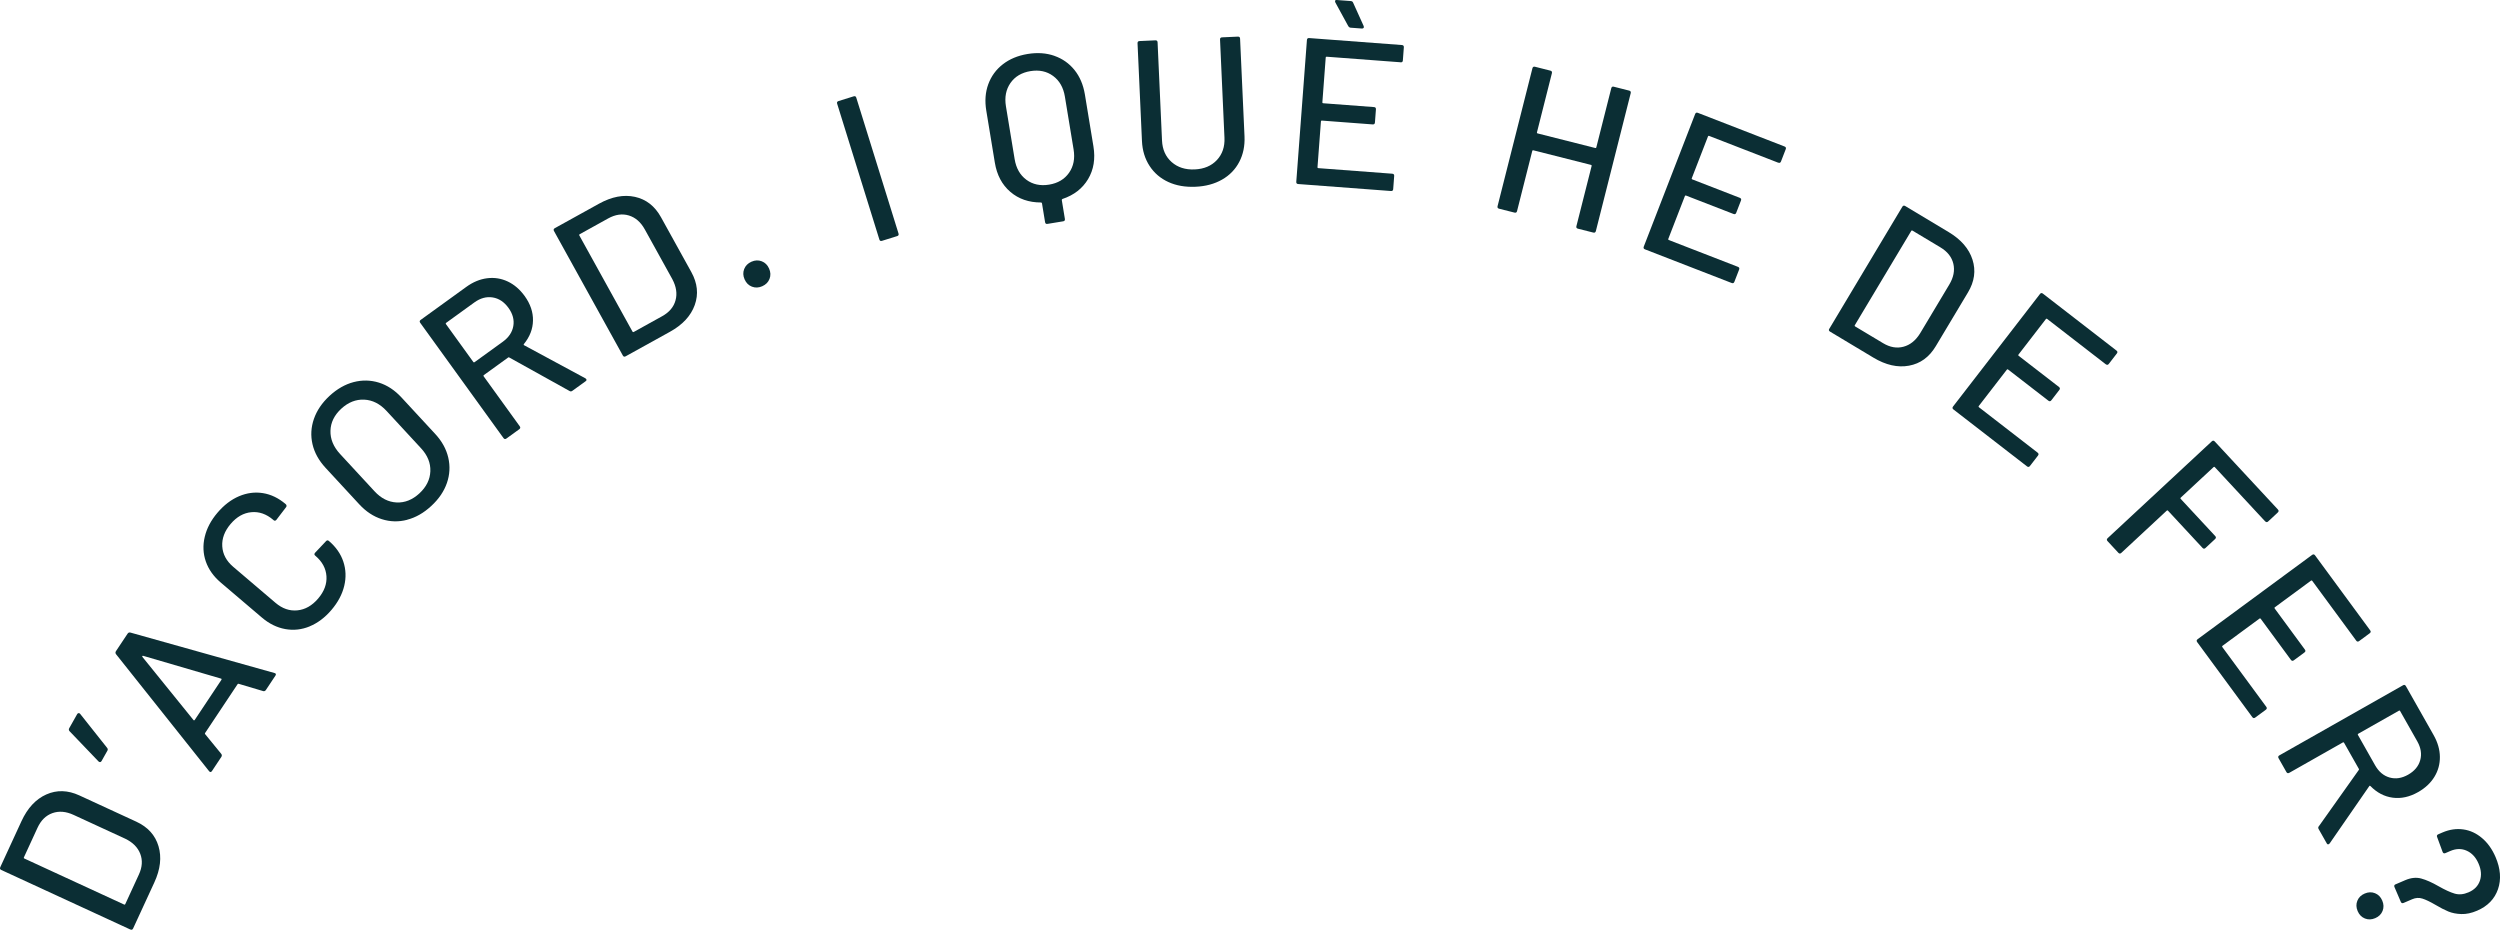 <svg width="633" height="236" viewBox="0 0 633 236" fill="none" xmlns="http://www.w3.org/2000/svg">
<path d="M33.01 235.357L0.326 220.277C0.008 220.125 -0.083 219.898 0.068 219.572L5.432 207.934C6.97 204.598 9.069 202.338 11.728 201.155C14.388 199.973 17.183 200.056 20.093 201.398L34.511 208.047C37.427 209.397 39.299 211.459 40.132 214.257C40.966 217.055 40.609 220.118 39.072 223.446L33.707 235.084C33.556 235.403 33.329 235.494 33.003 235.342L33.01 235.357ZM31.715 228.928L35.17 221.422C36.026 219.564 36.139 217.82 35.511 216.183C34.882 214.553 33.617 213.279 31.707 212.361L18.638 206.334C16.713 205.447 14.933 205.295 13.281 205.879C11.63 206.463 10.372 207.699 9.501 209.586L6.046 217.093C5.985 217.221 6.023 217.312 6.152 217.373L31.434 229.034C31.563 229.095 31.654 229.057 31.715 228.928Z" fill="#0B2E34"/>
<path d="M19.896 180.555C20.047 180.54 20.183 180.608 20.297 180.752L27.116 189.35C27.305 189.578 27.336 189.82 27.199 190.063L25.714 192.694C25.631 192.846 25.517 192.937 25.381 192.959C25.245 192.982 25.108 192.937 24.972 192.823L17.592 185.12C17.395 184.885 17.38 184.634 17.539 184.361L19.54 180.813C19.63 180.661 19.744 180.578 19.896 180.563V180.555Z" fill="#0B2E34"/>
<path d="M66.627 174.983L60.414 173.133C60.308 173.102 60.225 173.133 60.164 173.224L51.921 185.613C51.86 185.704 51.868 185.787 51.936 185.878L56.035 190.897C56.209 191.14 56.209 191.398 56.035 191.663L53.664 195.234C53.444 195.56 53.209 195.568 52.944 195.264L29.366 165.627C29.192 165.384 29.192 165.126 29.366 164.861L32.298 160.456C32.472 160.19 32.707 160.092 33.003 160.16L69.483 170.403L69.688 170.479C69.892 170.616 69.907 170.813 69.733 171.078L67.331 174.695C67.157 174.96 66.922 175.059 66.627 174.99V174.983ZM49.148 182.39C49.224 182.375 49.277 182.337 49.315 182.277L56.058 172.139C56.096 172.079 56.111 172.018 56.096 171.942C56.081 171.867 56.035 171.829 55.959 171.821L36.215 166.044C36.139 166.036 36.079 166.059 36.041 166.119C36.003 166.18 36.003 166.241 36.041 166.309L48.981 182.307C49.019 182.375 49.08 182.405 49.148 182.39Z" fill="#0B2E34"/>
<path d="M78.438 158.59C76.4 159.432 74.332 159.66 72.226 159.28C70.12 158.901 68.15 157.931 66.324 156.377L55.883 147.491C54.058 145.936 52.8 144.155 52.11 142.16C51.421 140.159 51.33 138.089 51.838 135.943C52.338 133.798 53.414 131.758 55.058 129.825C56.702 127.891 58.528 126.496 60.52 125.647C62.52 124.798 64.536 124.533 66.574 124.859C68.612 125.185 70.521 126.102 72.294 127.611L72.332 127.641C72.468 127.755 72.536 127.891 72.552 128.035C72.567 128.187 72.521 128.316 72.43 128.422L69.983 131.622C69.756 131.887 69.521 131.925 69.278 131.713L69.157 131.606C67.438 130.143 65.596 129.499 63.634 129.688C61.672 129.87 59.922 130.863 58.391 132.668C56.861 134.472 56.156 136.36 56.278 138.339C56.399 140.318 57.323 142.047 59.043 143.51L69.763 152.639C71.483 154.102 73.332 154.739 75.302 154.542C77.272 154.345 79.029 153.344 80.56 151.547C82.09 149.75 82.795 147.862 82.658 145.891C82.522 143.927 81.598 142.206 79.878 140.743L79.795 140.674C79.552 140.47 79.545 140.235 79.772 139.962L82.537 137.035C82.764 136.77 83.014 136.747 83.28 136.974C85.053 138.483 86.272 140.227 86.931 142.206C87.591 144.185 87.666 146.232 87.159 148.347C86.651 150.47 85.575 152.495 83.931 154.428C82.287 156.361 80.446 157.749 78.408 158.59H78.438Z" fill="#0B2E34"/>
<path d="M103.092 131.614C100.925 132.183 98.781 132.13 96.675 131.455C94.569 130.788 92.659 129.529 90.962 127.687L82.408 118.429C80.711 116.587 79.613 114.6 79.12 112.455C78.628 110.309 78.749 108.178 79.484 106.063C80.219 103.948 81.53 102.007 83.416 100.255C85.333 98.481 87.379 97.314 89.545 96.745C91.712 96.184 93.849 96.229 95.947 96.881C98.046 97.541 99.94 98.784 101.645 100.627L110.199 109.877C111.903 111.719 113.002 113.713 113.502 115.874C114.002 118.027 113.888 120.165 113.161 122.288C112.426 124.411 111.108 126.352 109.183 128.126C107.289 129.878 105.266 131.038 103.092 131.599V131.614ZM108.964 119.324C109.047 117.231 108.259 115.283 106.607 113.501L97.879 104.054C96.205 102.242 94.311 101.287 92.205 101.188C90.099 101.097 88.166 101.863 86.401 103.493C84.636 105.123 83.727 106.988 83.674 109.081C83.621 111.181 84.431 113.137 86.106 114.949L94.834 124.396C96.485 126.185 98.357 127.126 100.433 127.224C102.516 127.315 104.433 126.549 106.198 124.919C107.956 123.289 108.88 121.424 108.964 119.331V119.324Z" fill="#0B2E34"/>
<path d="M144.217 99.004L128.943 90.513C128.852 90.452 128.761 90.445 128.677 90.513L122.503 94.978C122.389 95.062 122.374 95.16 122.457 95.274L131.602 107.936C131.806 108.224 131.769 108.467 131.481 108.679L128.223 111.037C127.935 111.242 127.693 111.204 127.48 110.916L106.395 81.733C106.191 81.445 106.229 81.202 106.516 80.998L118.055 72.65C119.768 71.406 121.54 70.678 123.359 70.451C125.177 70.224 126.905 70.497 128.549 71.27C130.193 72.043 131.625 73.272 132.844 74.955C134.292 76.956 134.996 79.034 134.951 81.172C134.913 83.318 134.132 85.304 132.632 87.131C132.557 87.275 132.579 87.366 132.701 87.412L148.225 95.79C148.293 95.828 148.361 95.888 148.422 95.972C148.565 96.177 148.52 96.358 148.293 96.518L144.906 98.967C144.679 99.133 144.444 99.149 144.217 99.004ZM112.903 82.051L119.851 91.665C119.934 91.779 120.033 91.794 120.146 91.711L127.306 86.532C128.821 85.433 129.708 84.106 129.973 82.544C130.238 80.982 129.829 79.458 128.753 77.965C127.655 76.448 126.321 75.561 124.745 75.311C123.169 75.061 121.624 75.478 120.109 76.577L112.949 81.756C112.835 81.839 112.82 81.938 112.903 82.051Z" fill="#0B2E34"/>
<path d="M157.695 90.005L140.269 58.494C140.095 58.183 140.171 57.948 140.474 57.774L151.679 51.572C154.892 49.798 157.915 49.222 160.763 49.843C163.605 50.465 165.809 52.186 167.362 54.999L175.053 68.904C176.606 71.717 176.894 74.492 175.909 77.237C174.924 79.981 172.833 82.241 169.62 84.015L158.415 90.217C158.104 90.391 157.869 90.323 157.695 90.012V90.005ZM160.453 84.06L167.673 80.057C169.461 79.064 170.59 77.73 171.045 76.039C171.507 74.356 171.234 72.574 170.242 70.701L163.271 58.1C162.248 56.242 160.9 55.067 159.225 54.559C157.551 54.051 155.809 54.301 153.983 55.31L146.762 59.313C146.641 59.381 146.611 59.48 146.679 59.601L160.157 83.977C160.226 84.098 160.324 84.129 160.445 84.06H160.453Z" fill="#0B2E34"/>
<path d="M190.387 72.581C189.546 72.255 188.932 71.641 188.531 70.739C188.129 69.837 188.099 68.965 188.425 68.123C188.751 67.289 189.364 66.668 190.266 66.266C191.168 65.864 192.039 65.834 192.88 66.159C193.721 66.486 194.334 67.1 194.736 68.002C195.138 68.904 195.168 69.776 194.842 70.618C194.516 71.452 193.903 72.073 193.001 72.475C192.099 72.877 191.228 72.907 190.387 72.581Z" fill="#0B2E34"/>
<path d="M222.655 60.64L211.965 26.256C211.859 25.922 211.972 25.695 212.313 25.589L216.154 24.391C216.488 24.285 216.715 24.398 216.814 24.74L227.504 59.124C227.61 59.465 227.489 59.685 227.155 59.783L223.314 60.981C222.973 61.087 222.753 60.974 222.647 60.632L222.655 60.64Z" fill="#0B2E34"/>
<path d="M266.962 14.14C269.015 14.86 270.712 16.051 272.061 17.726C273.409 19.402 274.281 21.457 274.69 23.898L276.857 37.068C277.372 40.207 276.925 42.959 275.508 45.34C274.091 47.72 271.932 49.404 269.015 50.382C268.886 50.442 268.826 50.541 268.848 50.677L269.629 55.431C269.689 55.78 269.538 55.985 269.189 56.038L265.219 56.69C264.871 56.75 264.666 56.599 264.613 56.25L263.833 51.496C263.81 51.352 263.727 51.276 263.583 51.269C260.507 51.269 257.916 50.382 255.817 48.577C253.711 46.773 252.407 44.309 251.892 41.177L249.725 28.007C249.324 25.574 249.491 23.345 250.233 21.32C250.976 19.303 252.195 17.62 253.908 16.286C255.62 14.951 257.711 14.079 260.181 13.67C262.651 13.261 264.916 13.42 266.962 14.133V14.14ZM269.629 24.459C269.25 22.162 268.257 20.418 266.651 19.235C265.045 18.052 263.128 17.643 260.901 18.007C258.673 18.378 256.984 19.379 255.847 21.017C254.711 22.655 254.324 24.626 254.703 26.923L256.908 40.298C257.287 42.595 258.279 44.339 259.885 45.522C261.492 46.704 263.408 47.114 265.636 46.75C267.863 46.386 269.545 45.378 270.689 43.74C271.833 42.102 272.212 40.131 271.833 37.834L269.629 24.459Z" fill="#0B2E34"/>
<path d="M295.835 46.09C293.835 45.173 292.244 43.816 291.07 42.011C289.896 40.207 289.252 38.107 289.145 35.711L288.024 10.948C288.009 10.6 288.176 10.41 288.532 10.395L292.547 10.213C292.896 10.198 293.085 10.364 293.1 10.721L294.222 35.582C294.328 37.879 295.138 39.691 296.669 41.041C298.192 42.383 300.139 43.005 302.503 42.898C304.866 42.792 306.73 42.004 308.117 40.525C309.496 39.047 310.14 37.166 310.034 34.869L308.912 10.008C308.897 9.659 309.064 9.47 309.42 9.455L313.435 9.273C313.784 9.258 313.973 9.424 313.988 9.781L315.11 34.543C315.216 36.939 314.776 39.092 313.784 40.988C312.791 42.891 311.344 44.385 309.427 45.476C307.518 46.568 305.276 47.175 302.7 47.288C300.124 47.402 297.836 47.008 295.835 46.09Z" fill="#0B2E34"/>
<path d="M354.636 15.77L335.899 14.36C335.755 14.352 335.68 14.413 335.672 14.557L334.823 25.915C334.816 26.059 334.877 26.135 335.02 26.142L347.9 27.113C348.249 27.136 348.416 27.333 348.385 27.681L348.135 31.01C348.105 31.366 347.923 31.526 347.567 31.503L334.687 30.532C334.543 30.525 334.467 30.585 334.46 30.729L333.589 42.345C333.581 42.489 333.642 42.565 333.786 42.572L352.522 43.983C352.87 44.013 353.037 44.202 353.007 44.551L352.757 47.88C352.734 48.228 352.545 48.395 352.189 48.365L328.702 46.598C328.353 46.575 328.187 46.386 328.217 46.03L330.914 10.122C330.944 9.773 331.126 9.606 331.482 9.637L354.962 11.403C355.31 11.426 355.477 11.623 355.454 11.972L355.204 15.3C355.181 15.649 354.992 15.816 354.636 15.785V15.77ZM345.324 6.892C345.324 6.998 345.264 7.081 345.173 7.142C345.082 7.203 344.961 7.233 344.824 7.225L341.976 7.013C341.726 6.99 341.529 6.854 341.37 6.596L338.104 0.614C338.043 0.47 338.013 0.356 338.021 0.288C338.036 0.076 338.187 -0.015 338.468 -8.97754e-05L342.006 0.265C342.324 0.288 342.521 0.432 342.612 0.682L345.294 6.619C345.324 6.695 345.332 6.778 345.324 6.884V6.892Z" fill="#0B2E34"/>
<path d="M408.618 21.957L412.512 22.943C412.853 23.026 412.982 23.246 412.898 23.587L404.072 58.502C403.988 58.843 403.769 58.972 403.428 58.889L399.526 57.903C399.185 57.82 399.056 57.6 399.147 57.258L403.003 42.011C403.034 41.875 402.988 41.791 402.852 41.754L388.229 38.054C388.093 38.016 388.01 38.069 387.972 38.205L384.115 53.452C384.032 53.794 383.812 53.922 383.471 53.831L379.57 52.846C379.229 52.763 379.1 52.543 379.183 52.201L388.01 17.287C388.093 16.946 388.313 16.817 388.654 16.9L392.556 17.886C392.897 17.969 393.025 18.189 392.942 18.53L389.154 33.52C389.116 33.656 389.169 33.739 389.305 33.777L403.928 37.477C404.064 37.515 404.147 37.462 404.185 37.326L407.974 22.336C408.057 21.995 408.277 21.866 408.618 21.95V21.957Z" fill="#0B2E34"/>
<path d="M450.257 41.2L432.741 34.407C432.612 34.353 432.521 34.399 432.468 34.528L428.354 45.142C428.301 45.271 428.346 45.362 428.475 45.416L440.514 50.086C440.84 50.215 440.946 50.442 440.817 50.768L439.613 53.877C439.484 54.203 439.257 54.309 438.931 54.18L426.892 49.51C426.763 49.457 426.672 49.502 426.619 49.631L422.407 60.496C422.354 60.625 422.399 60.716 422.528 60.769L440.044 67.562C440.37 67.691 440.476 67.918 440.348 68.245L439.143 71.353C439.014 71.679 438.787 71.785 438.461 71.656L416.505 63.134C416.171 63.005 416.073 62.778 416.202 62.444L429.21 28.872C429.339 28.546 429.566 28.44 429.892 28.569L451.848 37.09C452.174 37.219 452.28 37.447 452.151 37.773L450.947 40.882C450.818 41.215 450.591 41.314 450.265 41.185L450.257 41.2Z" fill="#0B2E34"/>
<path d="M463.183 83.242L481.669 52.345C481.851 52.042 482.093 51.981 482.396 52.163L493.382 58.752C496.534 60.64 498.549 62.968 499.436 65.743C500.322 68.517 499.943 71.285 498.292 74.037L490.132 87.669C488.48 90.429 486.223 92.067 483.359 92.59C480.495 93.121 477.487 92.438 474.343 90.551L463.357 83.962C463.054 83.78 462.993 83.537 463.175 83.234L463.183 83.242ZM469.706 82.643L476.79 86.888C478.548 87.942 480.267 88.246 481.957 87.791C483.647 87.343 485.048 86.214 486.162 84.417L493.556 72.058C494.647 70.239 494.988 68.48 494.587 66.781C494.185 65.083 493.094 63.696 491.306 62.626L484.222 58.38C484.101 58.305 484.003 58.335 483.934 58.456L469.63 82.355C469.562 82.476 469.585 82.574 469.706 82.643Z" fill="#0B2E34"/>
<path d="M533.189 92.241L518.324 80.74C518.21 80.649 518.112 80.664 518.028 80.778L511.073 89.785C510.982 89.898 510.997 89.997 511.111 90.081L521.332 97.981C521.612 98.201 521.642 98.443 521.43 98.724L519.392 101.362C519.172 101.643 518.93 101.673 518.65 101.453L508.437 93.553C508.323 93.47 508.224 93.477 508.141 93.591L501.019 102.811C500.936 102.924 500.944 103.023 501.057 103.106L515.922 114.608C516.202 114.828 516.233 115.07 516.021 115.351L513.982 117.989C513.763 118.27 513.52 118.3 513.24 118.088L494.61 103.675C494.329 103.455 494.299 103.212 494.511 102.932L516.521 74.439C516.733 74.159 516.983 74.128 517.263 74.348L535.893 88.761C536.174 88.974 536.204 89.224 535.984 89.504L533.946 92.143C533.727 92.423 533.484 92.454 533.204 92.234L533.189 92.241Z" fill="#0B2E34"/>
<path d="M573.533 132.008L560.782 118.27C560.683 118.164 560.585 118.164 560.486 118.262L552.152 126.011C552.046 126.11 552.046 126.208 552.145 126.307L560.896 135.731C561.138 135.989 561.123 136.239 560.865 136.482L558.426 138.756C558.168 138.999 557.918 138.984 557.676 138.726L548.925 129.294C548.826 129.188 548.728 129.188 548.629 129.286L537.113 139.992C536.856 140.235 536.606 140.22 536.363 139.962L533.628 137.012C533.386 136.755 533.401 136.504 533.658 136.262L560.024 111.75C560.282 111.507 560.532 111.522 560.774 111.78L576.768 129.006C577.011 129.264 576.995 129.514 576.738 129.757L574.298 132.031C574.041 132.274 573.791 132.259 573.548 132.001L573.533 132.008Z" fill="#0B2E34"/>
<path d="M596.588 162.199L585.451 147.058C585.367 146.945 585.269 146.93 585.155 147.013L575.988 153.761C575.874 153.844 575.859 153.943 575.942 154.057L583.594 164.466C583.807 164.755 583.769 164.997 583.481 165.209L580.799 167.188C580.511 167.401 580.268 167.363 580.056 167.075L572.404 156.665C572.321 156.551 572.222 156.536 572.109 156.619L562.729 163.526C562.615 163.61 562.6 163.708 562.684 163.822L573.821 178.963C574.033 179.244 573.995 179.494 573.707 179.706L571.025 181.685C570.737 181.897 570.495 181.859 570.283 181.571L556.327 162.586C556.115 162.298 556.153 162.055 556.441 161.843L585.428 140.5C585.716 140.295 585.958 140.326 586.17 140.614L600.126 159.599C600.338 159.879 600.3 160.13 600.013 160.342L597.33 162.321C597.043 162.533 596.8 162.495 596.588 162.207V162.199Z" fill="#0B2E34"/>
<path d="M587.125 209.215L597.239 194.961C597.315 194.878 597.323 194.794 597.27 194.696L593.512 188.062C593.444 187.94 593.345 187.91 593.224 187.978L579.64 195.681C579.329 195.856 579.094 195.787 578.92 195.484L576.935 191.981C576.76 191.67 576.829 191.435 577.132 191.261L608.445 173.512C608.748 173.337 608.99 173.406 609.165 173.709L616.18 186.105C617.226 187.948 617.756 189.79 617.779 191.617C617.802 193.452 617.34 195.143 616.393 196.697C615.446 198.244 614.067 199.541 612.256 200.564C610.104 201.785 607.968 202.255 605.846 201.974C603.725 201.694 601.831 200.708 600.179 199.01C600.05 198.919 599.952 198.934 599.899 199.048L589.868 213.559C589.822 213.628 589.754 213.688 589.663 213.734C589.451 213.855 589.269 213.794 589.133 213.544L587.072 209.905C586.936 209.662 586.943 209.427 587.11 209.215H587.125ZM607.415 179.941L597.103 185.787C596.982 185.855 596.952 185.954 597.02 186.075L601.376 193.771C602.301 195.401 603.52 196.432 605.043 196.864C606.566 197.296 608.127 197.061 609.725 196.159C611.354 195.234 612.377 194.006 612.801 192.467C613.226 190.927 612.976 189.343 612.059 187.713L607.702 180.017C607.634 179.896 607.536 179.865 607.415 179.934V179.941Z" fill="#0B2E34"/>
<path d="M596.876 228.079C597.209 227.245 597.83 226.631 598.74 226.244C599.649 225.857 600.52 225.827 601.353 226.161C602.187 226.494 602.801 227.116 603.187 228.026C603.573 228.936 603.604 229.807 603.27 230.641C602.937 231.476 602.316 232.09 601.406 232.476C600.497 232.871 599.626 232.893 598.793 232.56C597.959 232.226 597.346 231.604 596.959 230.695C596.573 229.785 596.542 228.913 596.876 228.079ZM606.551 223.916L608.983 222.87C610.438 222.241 611.801 222.097 613.059 222.445C614.317 222.787 615.794 223.439 617.476 224.409C619.052 225.304 620.393 225.926 621.491 226.252C622.598 226.585 623.78 226.479 625.045 225.933C626.507 225.304 627.454 224.326 627.909 222.999C628.356 221.672 628.25 220.232 627.575 218.677C626.893 217.085 625.901 216.001 624.59 215.409C623.28 214.818 621.901 214.841 620.438 215.463L619.173 216.008C618.847 216.145 618.62 216.054 618.476 215.728L617.082 211.945C616.946 211.619 617.037 211.391 617.362 211.247L618.431 210.784C620.211 210.019 621.976 209.761 623.719 210.011C625.462 210.261 627.037 210.997 628.462 212.21C629.886 213.423 631.023 215.023 631.871 216.994C633.136 219.943 633.349 222.665 632.492 225.145C631.636 227.624 629.879 229.436 627.219 230.581C625.795 231.195 624.454 231.483 623.211 231.438C621.961 231.4 620.863 231.18 619.908 230.786C618.953 230.391 617.855 229.823 616.62 229.087C615.286 228.314 614.203 227.791 613.354 227.525C612.506 227.252 611.65 227.305 610.771 227.685L608.581 228.625C608.256 228.761 608.028 228.67 607.884 228.344L606.278 224.599C606.142 224.273 606.233 224.045 606.558 223.901L606.551 223.916Z" fill="#0B2E34"/>
</svg>
